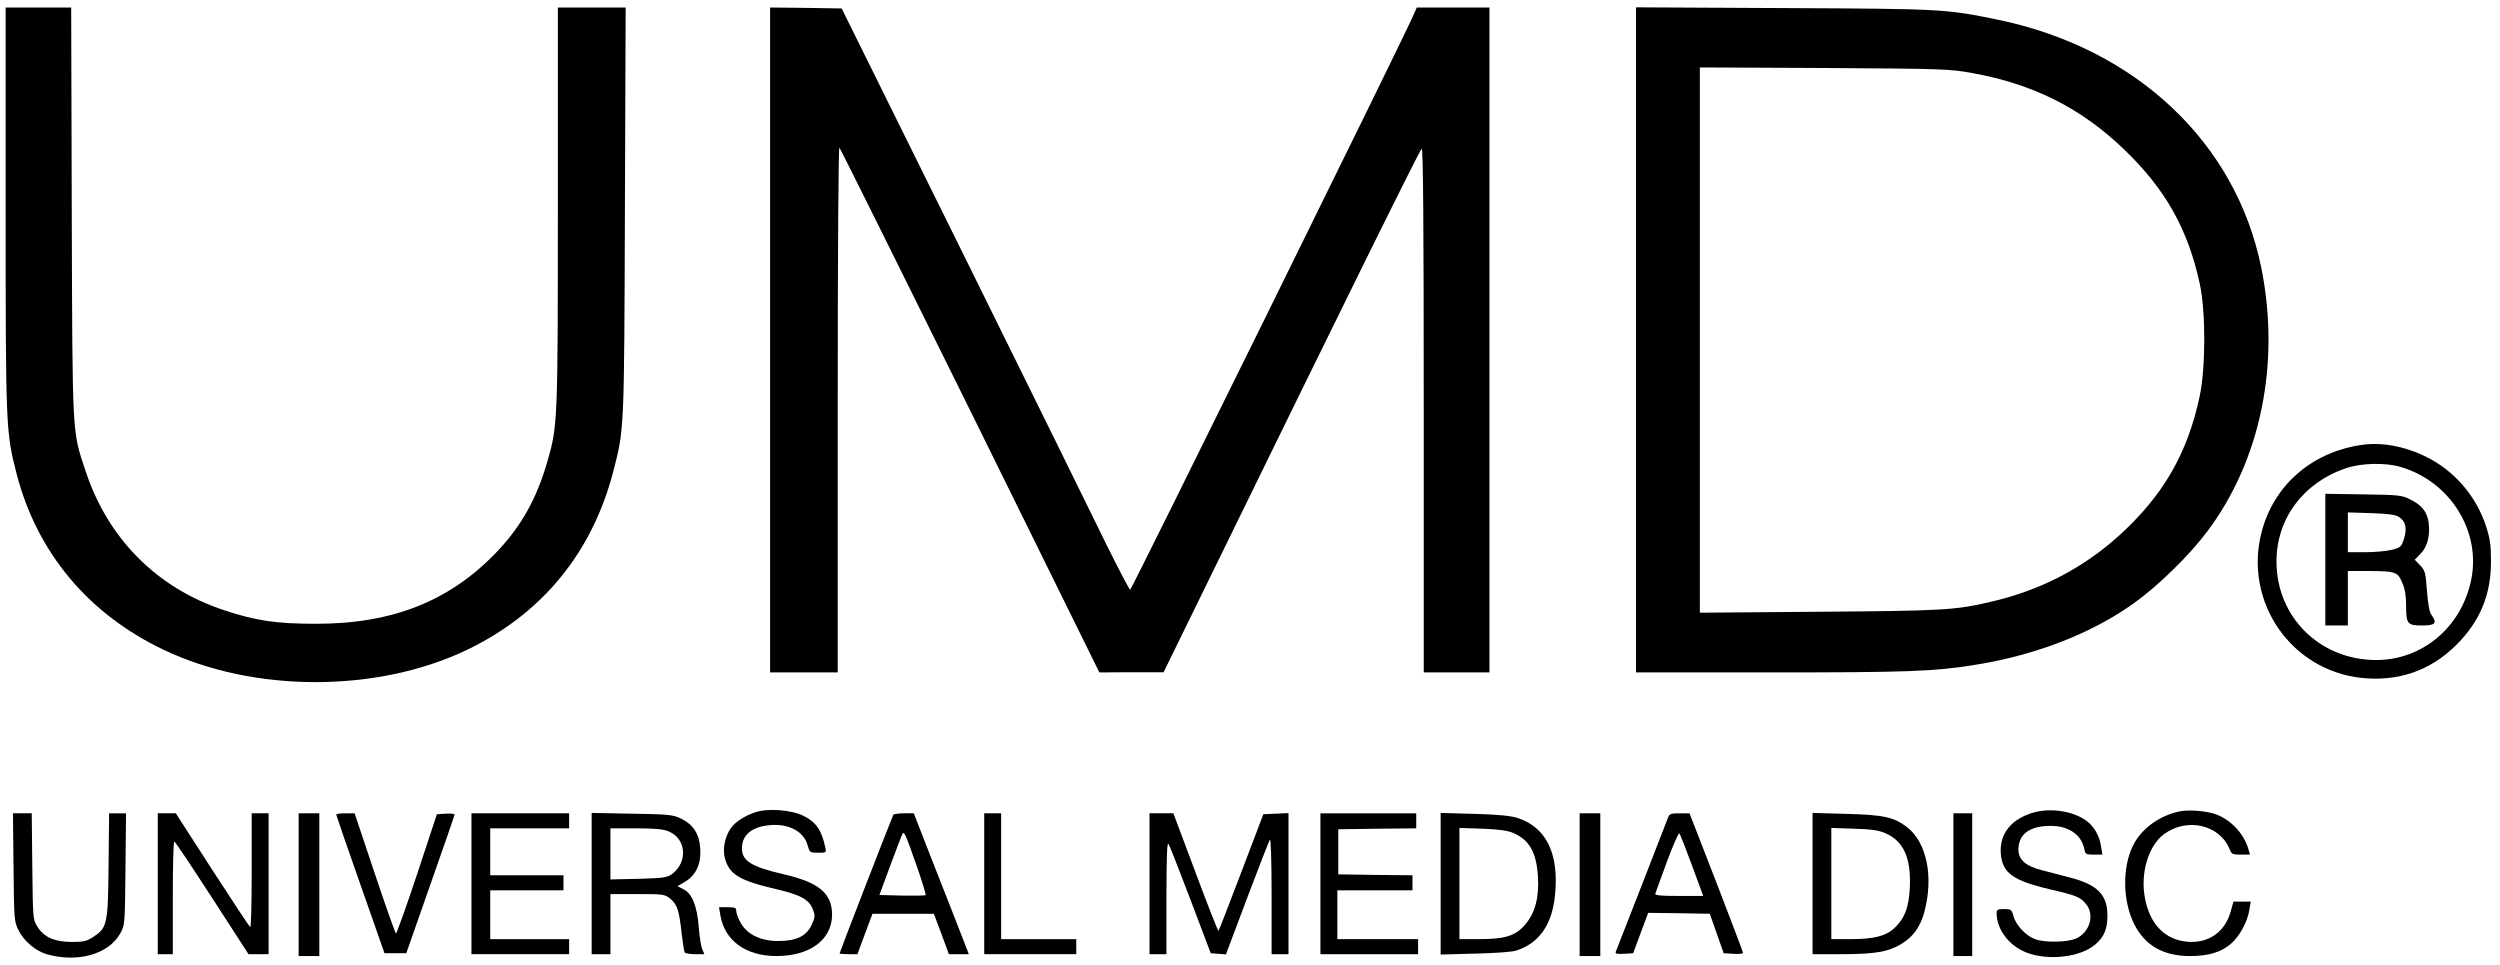 <?xml version="1.0" standalone="no"?>
<!DOCTYPE svg PUBLIC "-//W3C//DTD SVG 20010904//EN"
 "http://www.w3.org/TR/2001/REC-SVG-20010904/DTD/svg10.dtd">
<svg version="1.0" xmlns="http://www.w3.org/2000/svg"
 width="1331pt" height="514pt" viewBox="0 0 1331 514"
 preserveAspectRatio="xMidYMid meet">

<g transform="translate(0,514) scale(0.1,-0.1)"
fill="#000000" stroke="none">
<path d="M30 4031 c0 -1171 1 -1191 59 -1416 109 -418 381 -743 781 -934 481
-230 1137 -230 1616 -1 399 192 665 515 778 946 60 232 59 210 63 1392 l4
1082 -181 0 -180 0 0 -1061 c0 -1152 -1 -1165 -56 -1357 -57 -197 -138 -342
-266 -477 -250 -264 -557 -387 -968 -386 -210 0 -317 16 -486 72 -357 117
-619 380 -738 740 -73 219 -70 171 -74 1382 l-3 1087 -174 0 -175 0 0 -1069z"/>
<path d="M4100 3330 l0 -1770 180 0 180 0 0 1402 c0 857 4 1398 9 1392 5 -5
319 -636 697 -1401 l687 -1393 171 1 171 0 253 517 c717 1467 1112 2267 1121
2270 8 3 11 -400 11 -1392 l0 -1396 175 0 175 0 0 1770 0 1770 -194 0 -193 0
-24 -54 c-61 -138 -1495 -3046 -1502 -3046 -4 0 -61 109 -127 242 -65 134
-408 830 -763 1548 l-646 1305 -190 3 -191 2 0 -1770z"/>
<path d="M8710 3331 l0 -1771 714 0 c731 0 877 5 1095 41 318 51 616 166 841
327 128 91 296 255 391 382 285 379 391 896 288 1405 -135 667 -668 1168
-1402 1320 -279 57 -290 58 -1139 62 l-788 4 0 -1770z m1790 1420 c323 -58
577 -185 805 -403 222 -212 344 -427 407 -721 32 -149 31 -446 -1 -597 -65
-306 -196 -531 -431 -743 -188 -170 -414 -288 -669 -348 -198 -48 -262 -51
-928 -56 l-633 -5 0 1452 0 1451 663 -3 c635 -4 667 -5 787 -27z"/>
<path d="M12565 2770 c-263 -41 -462 -218 -525 -466 -94 -367 156 -732 531
-773 196 -21 368 38 505 174 127 126 186 267 186 445 0 87 -4 119 -26 187 -52
162 -170 298 -321 372 -117 57 -241 79 -350 61z m216 -116 c265 -78 430 -344
375 -604 -53 -251 -260 -424 -506 -424 -300 1 -530 229 -530 525 0 228 143
419 369 496 81 28 211 31 292 7z"/>
<path d="M12380 2161 l0 -351 60 0 60 0 0 145 0 145 98 0 c155 0 167 -4 191
-61 15 -33 21 -69 21 -119 0 -102 6 -110 85 -110 72 0 82 12 49 58 -10 15 -18
58 -23 128 -7 96 -10 107 -36 134 l-29 30 32 33 c36 37 51 97 42 165 -8 57
-36 92 -96 122 -47 24 -59 25 -251 28 l-203 3 0 -350z m393 226 c35 -23 43
-59 26 -115 -14 -43 -17 -47 -64 -59 -28 -7 -92 -13 -142 -13 l-93 0 0 106 0
106 124 -4 c94 -3 129 -8 149 -21z"/>
<path d="M4023 816 c-57 -18 -109 -52 -132 -85 -31 -44 -45 -111 -32 -159 24
-89 77 -120 282 -168 123 -29 167 -54 187 -106 12 -32 12 -40 -6 -80 -27 -61
-81 -88 -178 -88 -93 0 -163 33 -199 94 -14 24 -25 52 -25 64 0 19 -6 22 -46
22 l-46 0 7 -42 c23 -136 135 -218 299 -218 178 0 295 87 296 219 0 115 -69
173 -260 217 -169 39 -220 71 -220 137 0 72 53 116 150 124 100 9 180 -34 200
-108 11 -38 12 -39 56 -39 43 0 44 1 38 28 -20 93 -48 134 -117 169 -63 31
-187 41 -254 19z"/>
<path d="M10830 815 c-120 -33 -184 -112 -178 -216 7 -106 63 -147 263 -194
138 -32 160 -41 190 -77 49 -58 21 -153 -53 -185 -46 -20 -163 -22 -215 -4
-49 17 -104 74 -117 123 -10 36 -13 38 -50 38 -35 0 -40 -3 -40 -22 0 -86 67
-174 158 -209 118 -46 291 -25 369 44 46 40 63 82 63 153 0 111 -54 165 -203
203 -45 12 -111 29 -146 38 -87 22 -126 57 -125 112 2 81 60 123 169 124 98 1
166 -46 182 -123 5 -28 9 -30 51 -30 l45 0 -6 39 c-8 59 -37 111 -80 142 -69
50 -186 69 -277 44z"/>
<path d="M11603 820 c-108 -23 -204 -93 -248 -184 -56 -116 -54 -290 6 -413
56 -115 155 -173 298 -173 98 0 166 20 218 65 47 40 89 118 99 183 l7 42 -46
0 -46 0 -16 -57 c-34 -116 -134 -176 -257 -153 -104 20 -174 100 -198 227 -26
134 18 280 101 342 123 90 295 51 349 -79 11 -28 16 -30 61 -30 l48 0 -9 31
c-25 87 -105 166 -189 189 -59 15 -133 19 -178 10z"/>
<path d="M72 523 c3 -284 3 -289 28 -338 28 -56 90 -108 148 -125 164 -47 330
-1 392 110 25 45 25 46 28 343 l3 297 -45 0 -45 0 -3 -277 c-3 -315 -7 -332
-81 -381 -35 -23 -51 -27 -116 -27 -92 1 -147 25 -182 82 -24 37 -24 44 -27
321 l-3 282 -50 0 -50 0 3 -287z"/>
<path d="M840 435 l0 -375 40 0 40 0 0 300 c0 165 3 300 8 300 4 0 94 -135
201 -300 l194 -300 53 0 54 0 0 375 0 375 -45 0 -45 0 0 -306 c0 -168 -3 -303
-8 -300 -4 2 -95 140 -202 305 l-194 301 -48 0 -48 0 0 -375z"/>
<path d="M1590 430 l0 -380 55 0 55 0 0 380 0 380 -55 0 -55 0 0 -380z"/>
<path d="M1790 803 c1 -5 58 -172 129 -373 l128 -365 58 0 58 0 128 365 c71
201 129 369 129 373 0 4 -21 7 -47 5 l-47 -3 -105 -318 c-58 -174 -109 -317
-113 -317 -3 0 -54 144 -113 320 l-107 320 -49 0 c-27 0 -49 -3 -49 -7z"/>
<path d="M2510 435 l0 -375 260 0 260 0 0 40 0 40 -210 0 -210 0 0 130 0 130
195 0 195 0 0 40 0 40 -195 0 -195 0 0 125 0 125 210 0 210 0 0 40 0 40 -260
0 -260 0 0 -375z"/>
<path d="M3150 436 l0 -376 50 0 50 0 0 160 0 160 144 0 c140 0 145 -1 175
-25 37 -31 47 -64 60 -183 6 -51 13 -97 16 -102 3 -6 28 -10 55 -10 l50 0 -12
28 c-6 15 -14 68 -18 118 -9 111 -35 176 -80 199 l-33 17 41 24 c58 35 86 96
80 178 -5 78 -38 128 -107 160 -41 19 -67 21 -258 24 l-213 4 0 -376z m409
278 c95 -38 105 -164 18 -228 -25 -18 -46 -21 -178 -25 l-149 -3 0 136 0 136
135 0 c99 0 145 -4 174 -16z"/>
<path d="M4756 802 c-6 -10 -286 -732 -286 -738 0 -2 21 -4 48 -4 l47 0 40
108 40 107 164 0 163 0 40 -107 40 -108 53 0 53 0 -36 93 c-20 52 -86 221
-147 375 l-110 282 -52 0 c-28 0 -54 -4 -57 -8z m129 -285 c26 -76 46 -140 43
-143 -3 -2 -59 -3 -126 -2 l-120 3 58 157 c32 86 61 162 65 169 9 14 16 -1 80
-184z"/>
<path d="M5240 435 l0 -375 245 0 245 0 0 40 0 40 -200 0 -200 0 0 335 0 335
-45 0 -45 0 0 -375z"/>
<path d="M6120 435 l0 -375 45 0 45 0 0 303 c1 234 3 297 12 282 7 -11 59
-146 118 -300 l106 -280 40 -3 41 -3 112 298 c62 164 117 305 122 313 5 9 9
-114 9 -297 l0 -313 45 0 45 0 0 375 0 376 -67 -3 -67 -3 -117 -308 c-65 -170
-119 -311 -122 -313 -2 -3 -57 137 -122 311 l-118 315 -63 0 -64 0 0 -375z"/>
<path d="M7030 435 l0 -375 260 0 260 0 0 40 0 40 -215 0 -215 0 0 130 0 130
200 0 200 0 0 40 0 40 -197 2 -198 3 0 120 0 120 208 3 207 2 0 40 0 40 -255
0 -255 0 0 -375z"/>
<path d="M7670 435 l0 -377 183 5 c100 2 199 9 219 16 122 39 192 138 207 296
22 221 -47 362 -202 411 -36 11 -105 18 -229 21 l-178 5 0 -377z m385 271 c87
-37 125 -103 133 -233 7 -113 -16 -196 -70 -258 -51 -58 -106 -75 -245 -75
l-103 0 0 296 0 296 123 -4 c85 -3 134 -10 162 -22z"/>
<path d="M8410 430 l0 -380 55 0 55 0 0 380 0 380 -55 0 -55 0 0 -380z"/>
<path d="M8881 788 c-5 -13 -68 -176 -141 -363 -73 -187 -135 -346 -138 -353
-3 -10 7 -12 44 -10 l49 3 40 108 40 107 164 -2 164 -3 37 -105 37 -105 52 -3
c28 -2 51 0 51 5 0 4 -64 173 -142 375 l-143 368 -53 0 c-45 0 -54 -3 -61 -22z
m127 -255 l60 -163 -130 0 c-100 0 -129 3 -125 13 2 6 30 83 62 170 32 87 62
154 66 150 4 -4 34 -81 67 -170z"/>
<path d="M9650 436 l0 -376 153 0 c180 0 249 12 319 54 62 37 101 90 122 166
52 191 15 375 -92 457 -69 53 -125 65 -324 70 l-178 5 0 -376z m390 267 c95
-42 135 -132 128 -287 -5 -105 -26 -163 -79 -214 -46 -45 -111 -62 -236 -62
l-103 0 0 296 0 296 123 -4 c94 -3 132 -9 167 -25z"/>
<path d="M10400 430 l0 -380 50 0 50 0 0 380 0 380 -50 0 -50 0 0 -380z"/>
</g>
</svg>
